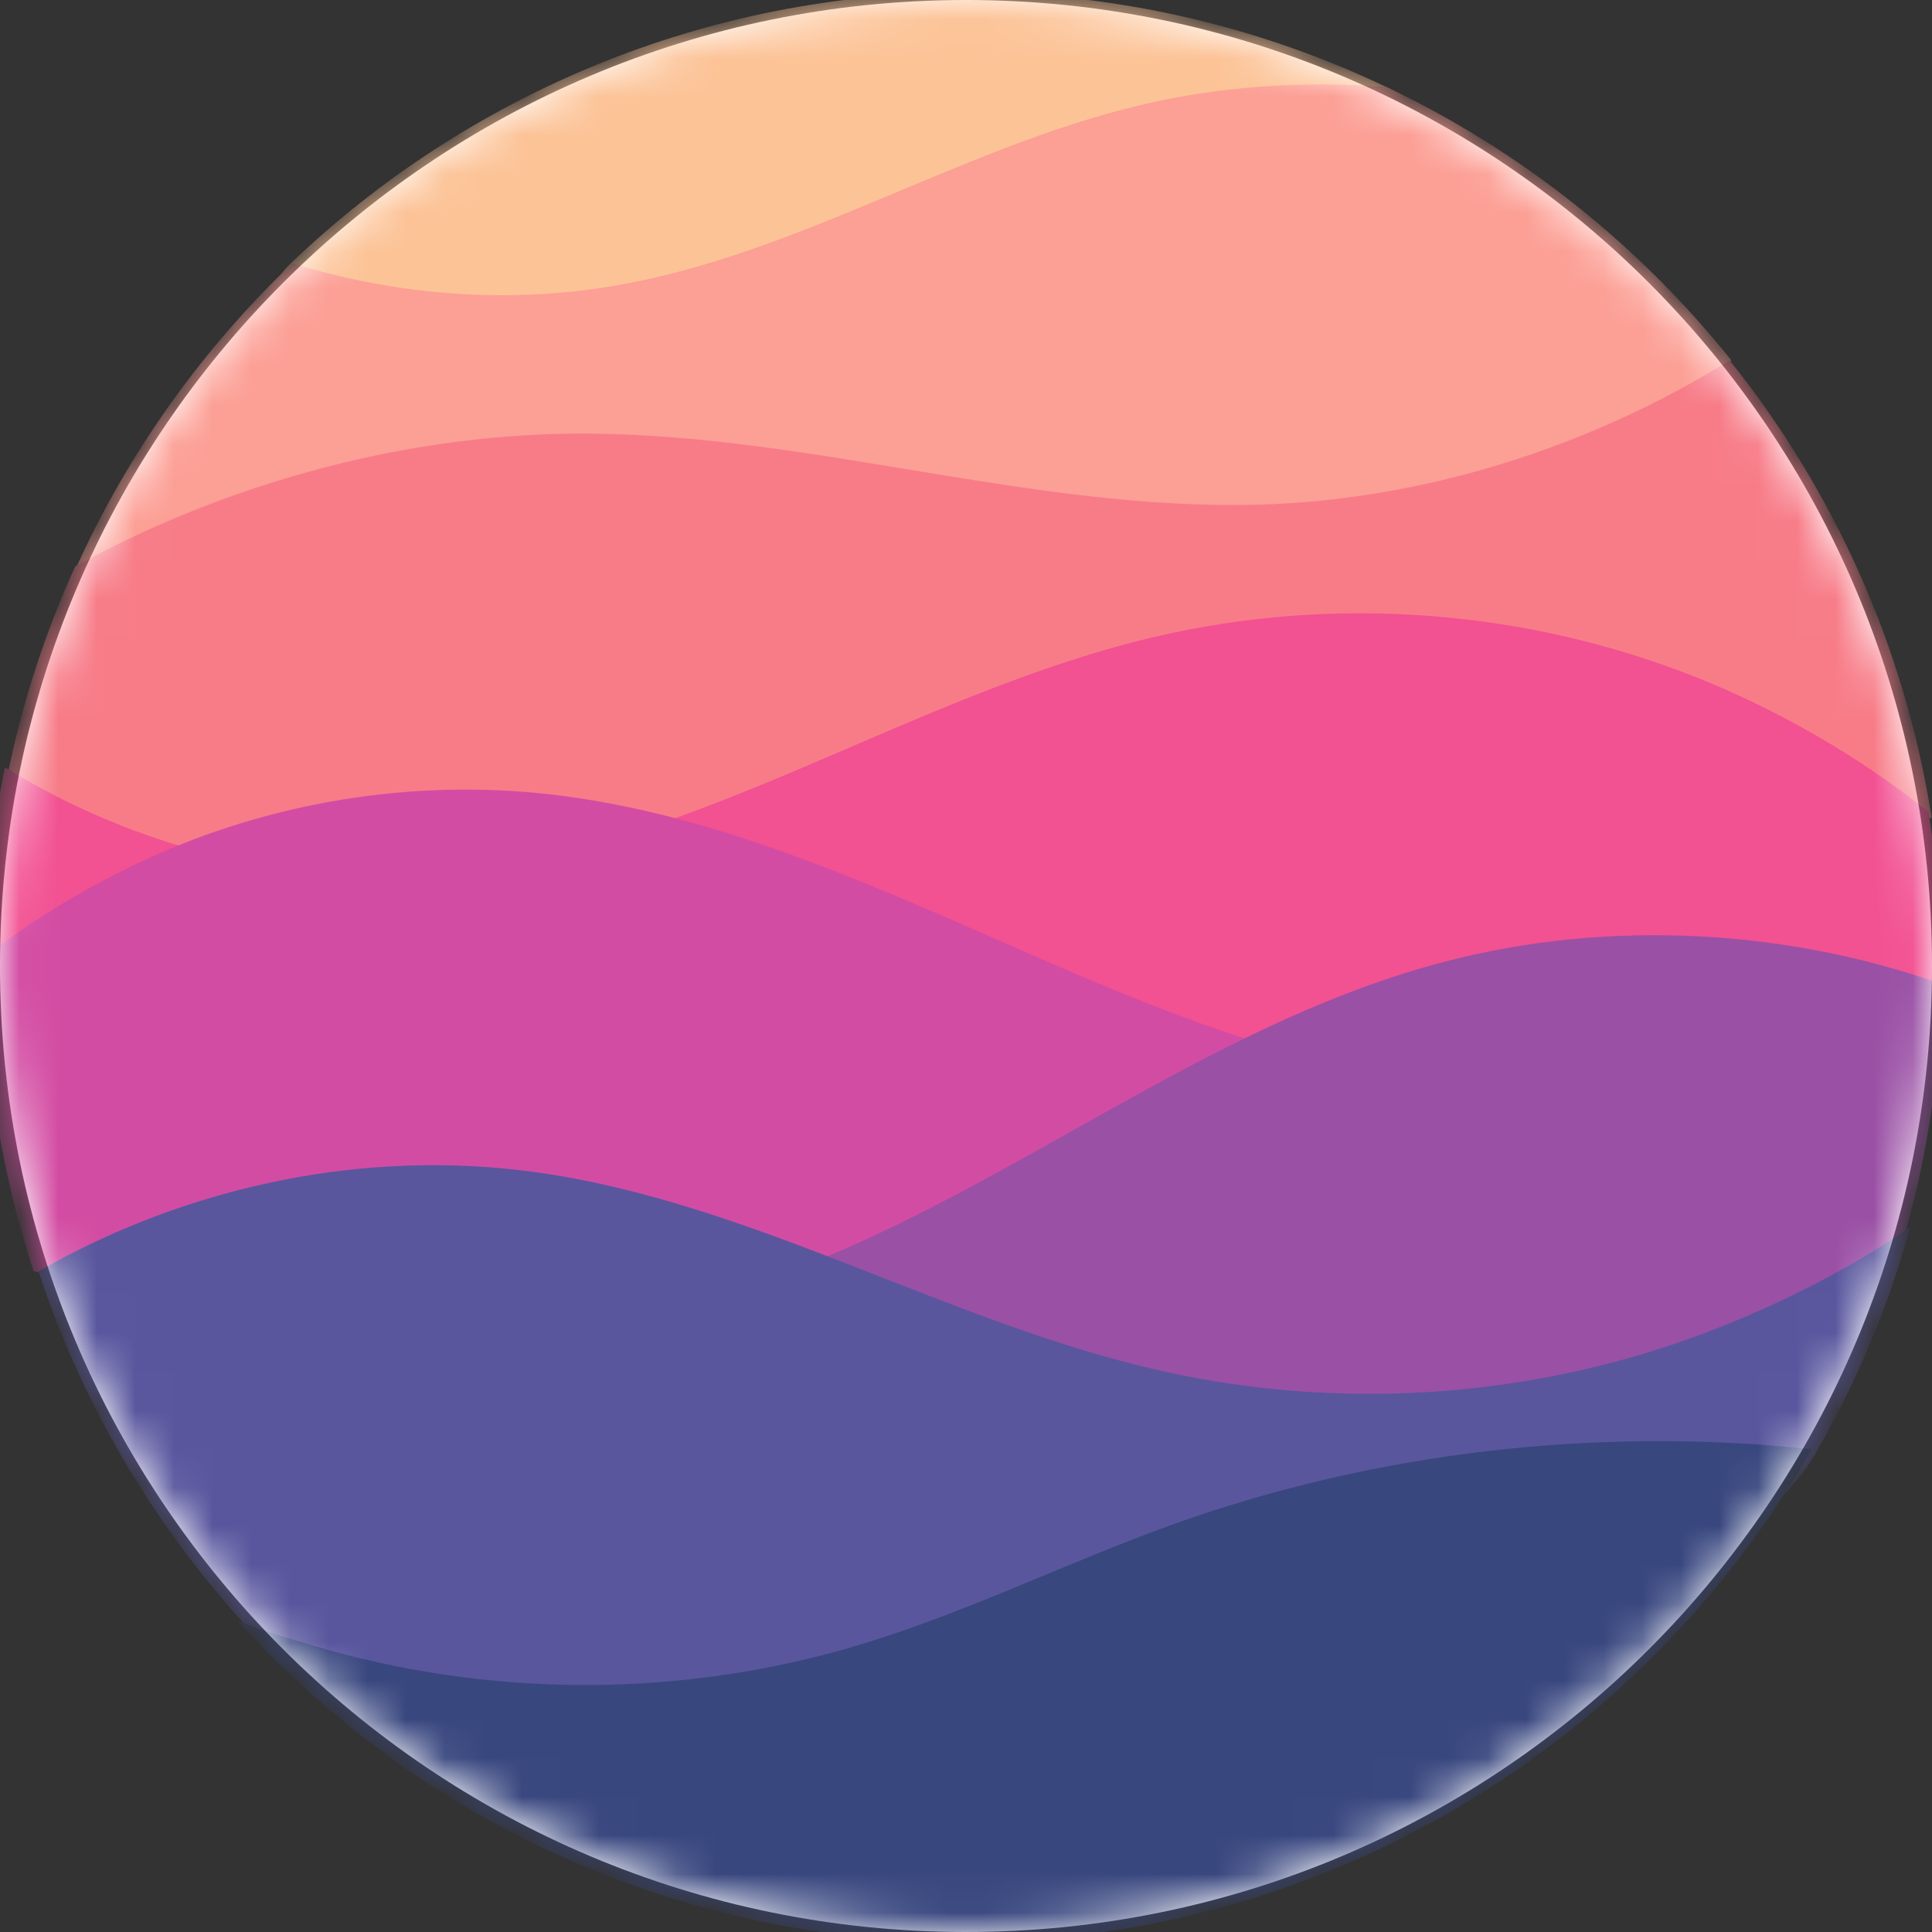 <svg width="50" height="50" viewBox="0 0 50 50" fill="none" xmlns="http://www.w3.org/2000/svg">
<rect x="0" y="0" width="50" height="50" fill="#333333" stroke="none"/>
<g clip-path="url(#clip0_15293_5287)">
<path d="M25 50C38.807 50 50 38.807 50 25C50 11.193 38.807 0 25 0C11.193 0 0 11.193 0 25C0 38.807 11.193 50 25 50Z" fill="white"/>
<mask id="mask0_15293_5287" style="mask-type:luminance" maskUnits="userSpaceOnUse" x="0" y="0" width="50" height="50">
<path d="M25 50C38.807 50 50 38.807 50 25C50 11.193 38.807 0 25 0C11.193 0 0 11.193 0 25C0 38.807 11.193 50 25 50Z" fill="white"/>
</mask>
<g mask="url(#mask0_15293_5287)">
<path d="M35.858 2.242C32.57 0.679 28.891 -0.195 25.008 -0.195C18.234 -0.195 12.081 2.466 7.539 6.801C2.71 11.409 44.405 6.305 35.858 2.242Z" fill="#FCC397"/>
<path d="M44.804 9.322C44.833 9.358 42.74 12.155 36.449 12.95C23.753 14.553 1.955 14.722 1.988 14.65C3.337 11.687 5.24 9.03 7.565 6.811C10.304 7.666 13.286 7.879 16.107 7.36C20.764 6.508 24.907 3.817 29.513 2.72C31.558 2.229 33.786 2.085 35.884 2.252C39.37 3.909 42.417 6.34 44.804 9.322Z" fill="#FC9F95"/>
<path d="M49.991 21.161C50.007 21.263 21.361 23.955 7.404 23.171C2.856 22.915 0.173 20.166 0.203 20.015C0.587 18.145 1.177 16.349 1.948 14.654C5.981 12.447 10.725 11.173 15.325 11.223C21.093 11.282 26.753 13.206 32.521 13.062C36.805 12.953 41.123 11.586 44.764 9.326C47.446 12.679 49.294 16.729 49.991 21.161Z" fill="#F77C88"/>
<path d="M50.221 24.982C50.221 25.122 50.218 25.402 50.218 25.402C50.218 25.402 42.261 27.409 32.014 27.289C17.662 27.122 -0.391 24.806 -0.391 24.764C-0.376 23.085 -0.199 21.445 0.127 19.859C3.566 21.981 7.736 23.02 11.75 22.582C14.942 22.237 17.973 21.056 20.929 19.799C23.885 18.542 26.824 17.192 29.949 16.467C34.538 15.404 39.448 15.775 43.836 17.504C45.97 18.346 48.088 19.556 49.912 21.015C50.115 22.308 50.221 23.633 50.221 24.982Z" fill="#F25192"/>
<path d="M21.522 33.206C13.93 34.608 0.9 32.991 0.867 32.891C0.051 30.405 -0.391 27.749 -0.391 24.99C-0.391 24.917 -0.39 24.844 -0.39 24.771C0.763 23.857 2.109 23.042 3.423 22.409C6.674 20.832 10.363 20.174 13.959 20.528C17.512 20.882 20.906 22.198 24.191 23.615C26.958 24.809 29.707 26.099 32.579 26.99C32.86 27.078 29.88 31.663 21.522 33.206Z" fill="#D34CA3"/>
<path d="M49.338 31.807C48.807 32.702 43.765 35.718 36.93 36.235C27.881 36.919 17.19 34.183 20.736 32.791C26.319 30.598 31.162 26.659 36.93 25.014C41.24 23.779 46.017 23.974 50.247 25.466C50.212 27.659 49.897 29.784 49.338 31.807Z" fill="#9A50A5"/>
<path d="M46.989 37.612C42.619 45.198 10.926 47.101 6.297 41.998C3.94 39.4 2.116 36.31 0.996 32.901C4.888 30.676 9.444 29.732 13.823 30.331C19.491 31.107 24.569 34.27 30.161 35.502C34.675 36.497 39.458 36.185 43.803 34.616C45.768 33.901 47.715 32.943 49.438 31.759C48.866 33.828 48.037 35.791 46.989 37.612Z" fill="#59569E"/>
<path d="M46.887 37.506C42.527 45.127 34.316 50.263 24.907 50.263C17.472 50.263 10.786 47.057 6.156 41.953C6.925 42.246 7.784 42.5 8.572 42.722C12.976 43.937 17.717 43.903 22.096 42.612C24.901 41.786 27.537 40.47 30.29 39.474C35.545 37.58 41.329 36.912 46.887 37.506Z" fill="#39477F"/>
</g>
</g>
<defs>
<clipPath id="clip0_15293_5287">
<rect width="50" height="50" fill="white"/>
</clipPath>
</defs>
</svg>
